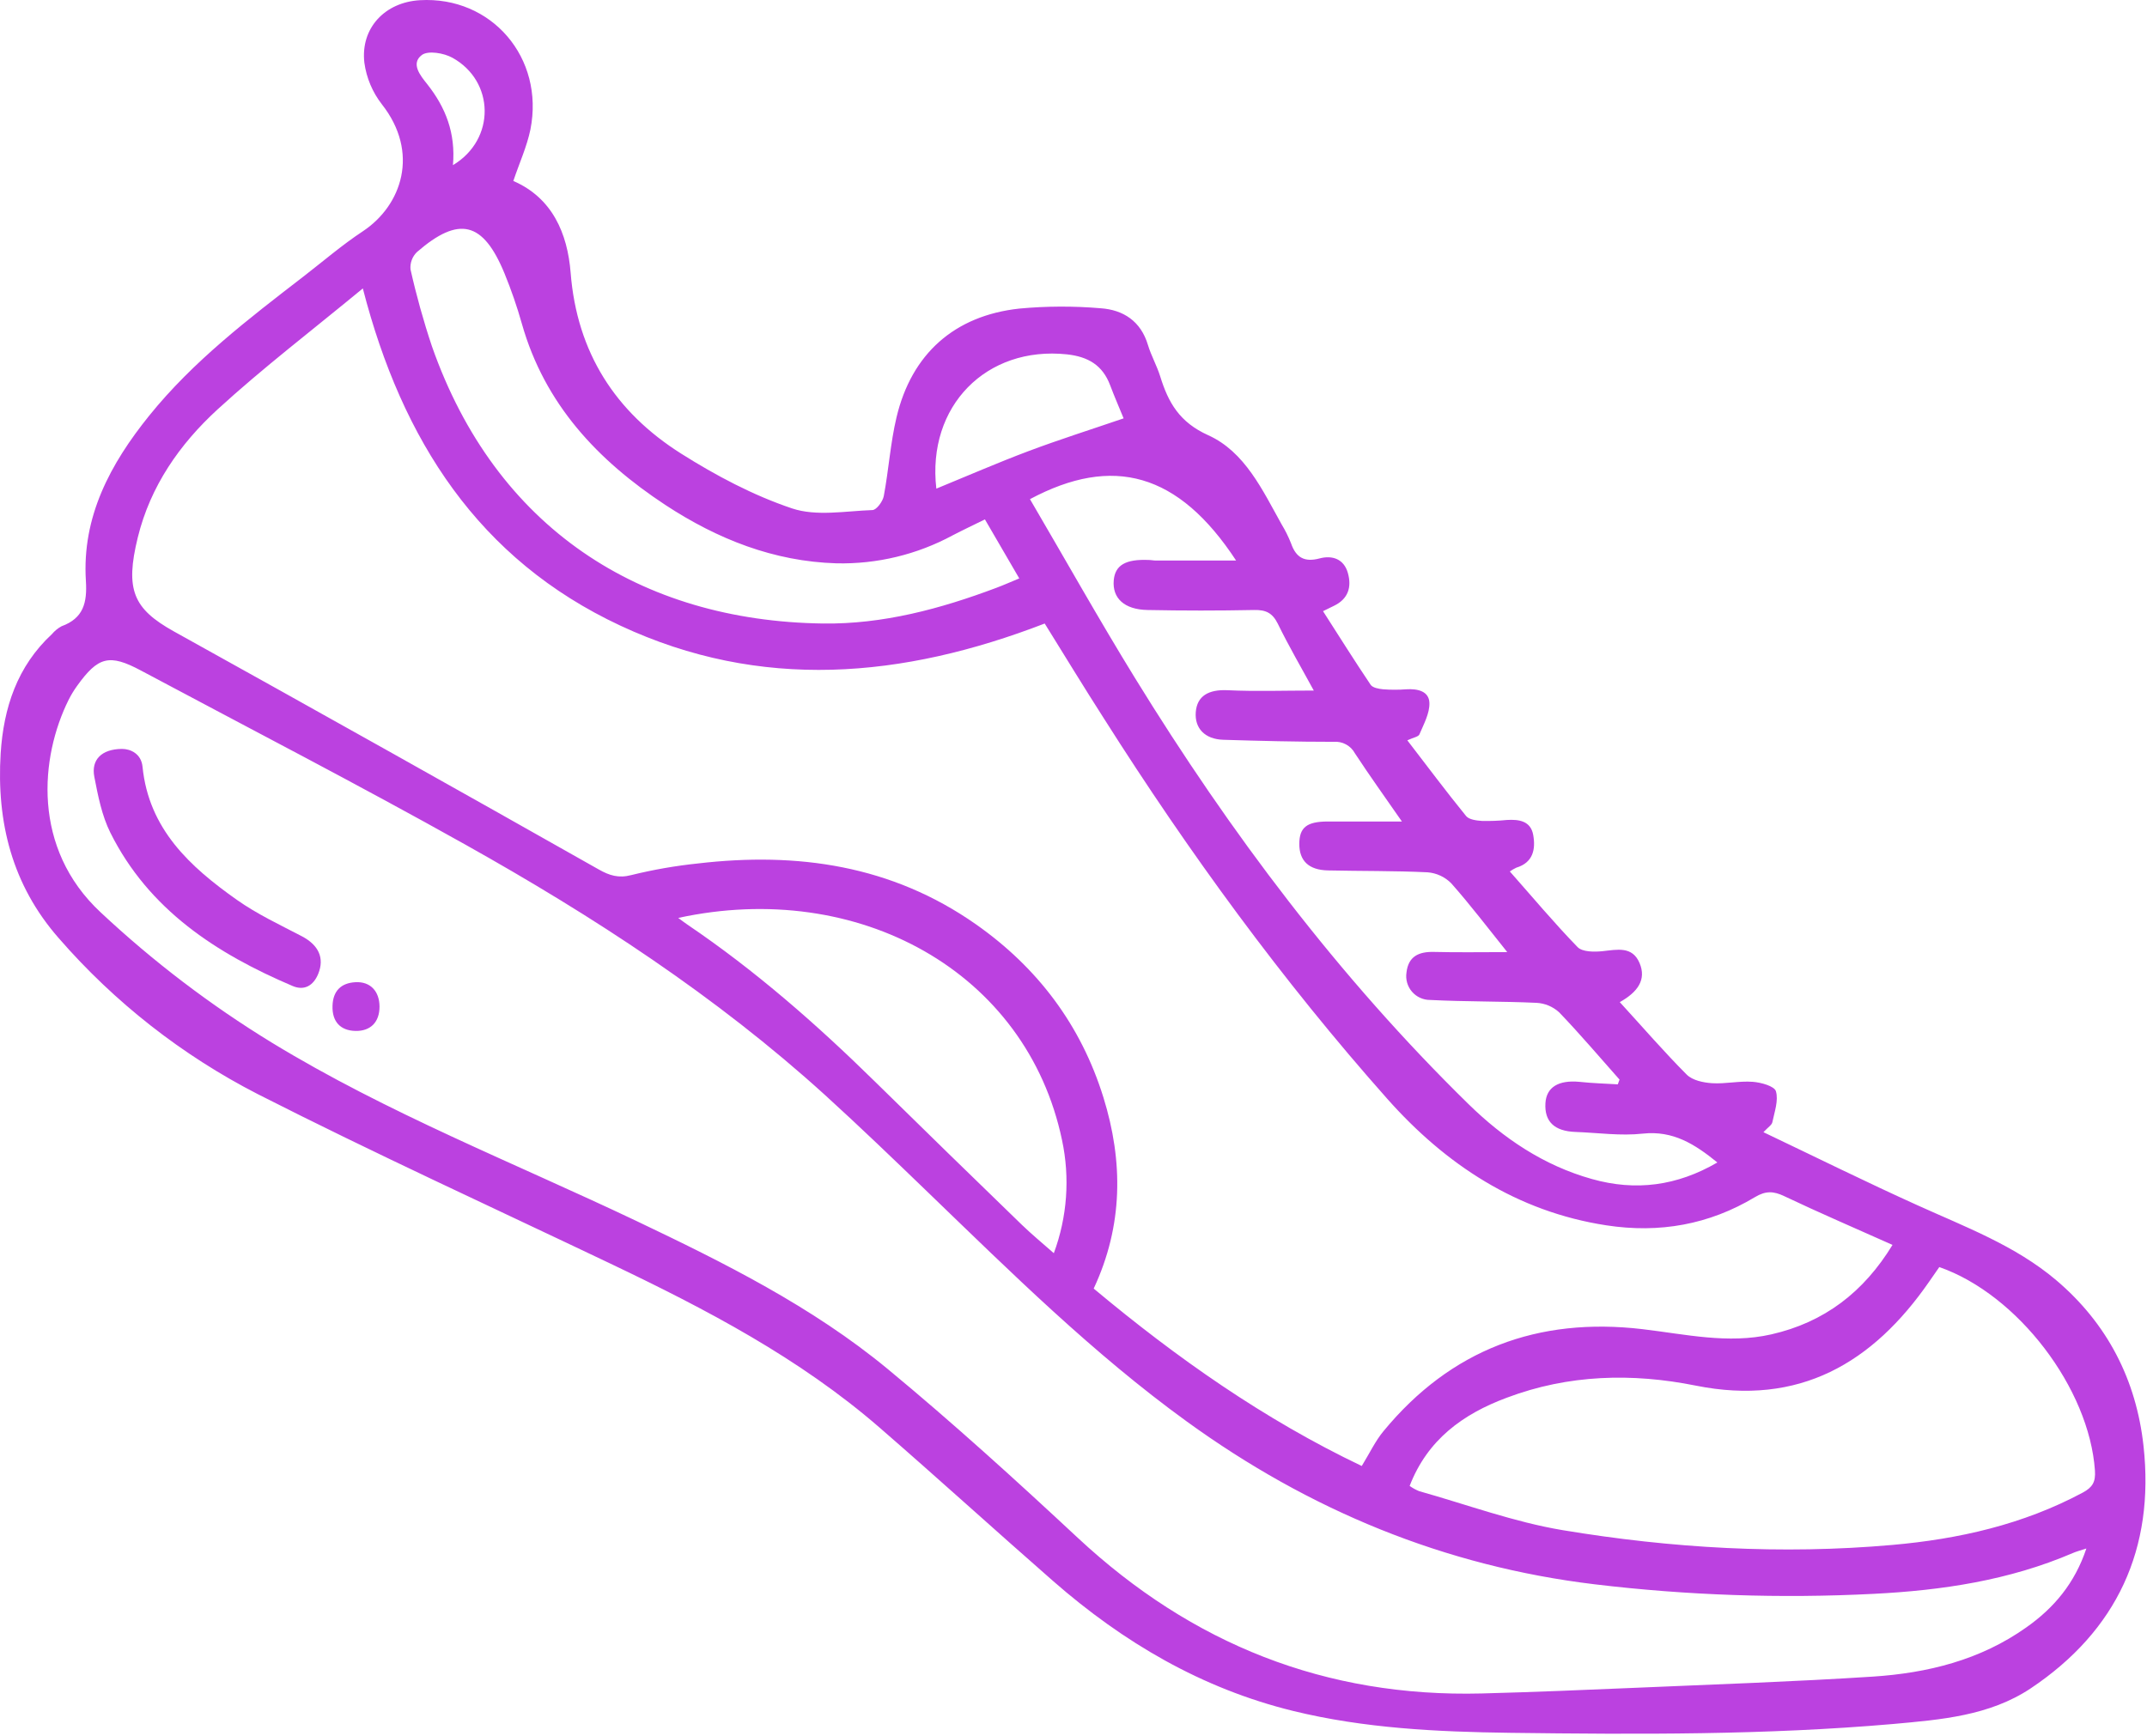 <?xml version="1.0" encoding="UTF-8"?> <svg xmlns="http://www.w3.org/2000/svg" width="602" height="487" viewBox="0 0 602 487" fill="none"> <path d="M143.933 50.757C154.843 55.487 159.123 65.417 160.003 76.507C161.773 98.887 172.553 115.587 191.003 127.237C200.743 133.387 211.193 138.937 222.063 142.587C228.893 144.887 237.063 143.327 244.643 143.057C245.783 143.007 247.513 140.647 247.803 139.137C249.183 131.807 249.653 124.287 251.373 117.057C255.593 99.257 267.603 88.527 285.813 86.547C293.392 85.842 301.019 85.812 308.603 86.457C314.963 86.897 319.883 90.077 321.873 96.757C322.773 99.757 324.383 102.567 325.313 105.567C327.583 112.917 330.713 118.437 338.773 122.067C349.043 126.697 353.993 137.457 359.353 147.067C360.393 148.774 361.283 150.567 362.013 152.427C363.403 156.427 365.813 157.747 370.013 156.617C373.573 155.677 376.823 156.767 377.933 160.707C379.043 164.647 378.043 167.967 374.063 169.897L370.963 171.417C375.523 178.527 379.813 185.367 384.313 192.057C384.883 192.907 386.593 193.207 387.823 193.327C389.984 193.492 392.153 193.492 394.313 193.327C397.433 193.137 400.683 193.807 400.793 197.147C400.893 200.067 399.183 203.147 397.993 205.977C397.713 206.647 396.293 206.847 394.603 207.637C400.183 214.897 405.493 221.997 411.083 228.877C411.903 229.877 413.993 230.147 415.533 230.247C417.87 230.302 420.208 230.212 422.533 229.977C425.923 229.777 429.203 230.247 429.903 234.197C430.603 238.147 429.903 241.927 425.163 243.357C424.528 243.659 423.919 244.013 423.343 244.417C429.743 251.657 435.803 258.897 442.343 265.637C443.693 267.017 447.023 267.017 449.343 266.777C453.433 266.347 457.663 265.307 459.703 270.067C461.743 274.827 459.103 278.307 454.173 281.067C460.583 288.067 466.543 294.977 472.953 301.407C474.553 303.007 477.603 303.647 480.043 303.807C483.823 304.047 487.673 303.127 491.453 303.417C493.783 303.587 497.533 304.627 497.953 306.067C498.713 308.657 497.553 311.867 496.953 314.757C496.793 315.537 495.753 316.147 494.453 317.547C509.143 324.547 523.263 331.547 537.613 338.027C551.083 344.137 565.023 349.317 576.513 359.027C590.913 371.227 598.983 387.027 601.023 405.537C604.193 434.357 593.603 457.347 569.393 473.537C557.823 481.247 544.213 482.317 530.743 483.537C495.033 486.637 459.233 486.467 423.453 486.007C403.033 485.737 382.573 484.767 362.573 479.867C336.953 473.587 314.943 460.637 295.273 443.427C279.013 429.197 263.033 414.647 246.713 400.477C224.143 380.877 197.923 367.177 171.153 354.407C138.153 338.667 104.903 323.457 72.323 306.897C51.081 296 32.121 281.139 16.463 263.117C3.413 248.227 -0.997 230.647 0.183 211.327C1.003 198.497 4.823 186.877 14.563 177.847C15.315 176.952 16.227 176.206 17.253 175.647C23.393 173.407 24.473 169.057 24.083 162.917C22.943 144.917 30.943 130.087 41.853 116.557C54.193 101.267 69.683 89.437 85.083 77.557C90.603 73.287 95.923 68.707 101.733 64.867C112.673 57.627 117.733 42.787 107.063 29.237C104.432 25.849 102.742 21.827 102.163 17.577C101.053 7.857 107.933 0.627 117.723 0.057C137.813 -1.123 152.723 16.207 148.723 36.337C147.723 41.147 145.623 45.727 143.933 50.757ZM292.933 174.877C253.103 190.247 213.313 193.877 173.933 175.467C134.263 156.927 112.733 123.587 101.733 80.897C87.473 92.677 73.733 103.167 61.013 114.817C50.403 124.547 42.173 136.307 38.633 150.737C35.033 165.407 37.363 170.737 48.743 177.087C88.543 199.187 128.257 221.444 167.883 243.857C170.883 245.557 173.443 246.377 177.043 245.427C183.168 243.918 189.39 242.832 195.663 242.177C223.593 238.907 250.023 242.667 273.663 259.257C290.993 271.437 303.103 287.557 309.383 307.777C314.973 325.777 314.933 343.717 306.663 361.407C329.963 380.887 354.543 398.167 381.823 411.167C384.043 407.567 385.623 404.167 387.913 401.407C406.793 378.487 431.243 369.347 460.503 372.787C472.503 374.197 484.503 377.017 496.643 374.257C511.503 370.887 522.563 362.407 530.643 349.157C520.173 344.477 510.123 340.157 500.263 335.477C497.263 334.037 495.043 333.977 492.093 335.747C479.213 343.487 465.273 345.957 450.393 343.667C425.293 339.817 405.333 326.597 389.013 308.227C359.503 274.987 333.373 239.117 309.573 201.577C303.923 192.767 298.493 183.847 292.923 174.877H292.933ZM585.003 434.307C583.303 434.867 582.223 435.137 581.213 435.577C563.383 443.247 544.473 446.067 525.353 447.027C499.265 448.358 473.11 447.465 447.173 444.357C404.983 439.277 367.043 423.547 332.723 398.657C306.503 379.657 283.563 356.947 260.343 334.557C250.763 325.317 241.173 316.077 231.343 307.137C200.753 279.367 166.343 256.977 130.443 236.867C100.443 220.057 69.853 204.257 39.503 188.057C30.643 183.327 27.503 184.147 21.573 192.427C20.701 193.641 19.926 194.922 19.253 196.257C11.253 212.317 8.853 237.887 28.253 255.917C42.951 269.675 59.01 281.901 76.183 292.407C108.663 312.217 144.043 326.097 178.253 342.357C203.003 354.147 227.683 366.427 248.943 383.997C267.233 399.127 284.843 415.137 302.213 431.327C334.213 461.127 371.683 476.077 415.443 474.967C430.063 474.587 444.683 473.967 459.293 473.347C481.213 472.407 503.143 471.657 525.043 470.247C540.443 469.247 555.243 465.617 568.163 456.437C575.893 450.997 581.733 444.087 585.003 434.307ZM395.253 416.757C396.075 417.343 396.96 417.833 397.893 418.217C411.293 421.987 424.513 426.887 438.173 429.167C468.713 434.237 499.563 436.047 530.503 433.317C549.173 431.677 567.243 427.597 583.973 418.637C586.743 417.147 587.613 415.637 587.403 412.467C585.833 389.467 565.843 363.087 543.763 355.377C542.863 356.667 541.913 357.997 540.983 359.377C525.093 382.377 504.443 394.437 475.493 388.627C457.613 385.037 439.783 385.497 422.493 392.017C410.173 396.597 400.243 403.807 395.253 416.757ZM453.613 304.127L454.103 302.797C448.493 296.477 443.023 290.017 437.173 283.927C435.435 282.334 433.198 281.394 430.843 281.267C420.903 280.807 410.923 280.967 400.983 280.457C400.021 280.461 399.069 280.256 398.193 279.857C397.317 279.458 396.538 278.874 395.909 278.145C395.28 277.416 394.816 276.56 394.549 275.635C394.282 274.71 394.219 273.739 394.363 272.787C394.873 268.217 397.823 266.877 402.093 266.987C408.653 267.157 415.223 267.037 422.623 267.037C417.133 260.207 412.253 253.757 406.913 247.737C405.14 245.943 402.779 244.849 400.263 244.657C390.963 244.207 381.623 244.337 372.313 244.127C366.943 244.007 364.313 241.417 364.313 236.717C364.313 232.017 366.483 230.417 372.313 230.407H393.083C388.513 223.817 384.083 217.647 379.923 211.307C379.349 210.239 378.475 209.363 377.409 208.786C376.343 208.208 375.131 207.955 373.923 208.057C363.613 208.057 353.303 207.807 342.993 207.487C337.833 207.327 334.933 204.257 335.283 199.737C335.633 195.217 338.833 193.337 344.193 193.587C352.073 193.957 359.983 193.677 368.373 193.677C364.953 187.387 361.373 181.267 358.273 174.907C356.783 171.907 354.913 171.017 351.683 171.087C341.683 171.287 331.707 171.287 321.753 171.087C315.233 170.967 311.853 167.757 312.283 162.777C312.653 158.487 315.643 156.777 322.103 157.057C322.763 157.057 323.423 157.217 324.103 157.217H346.593C330.413 132.547 312.003 127.597 288.793 139.997C298.613 156.767 308.113 173.707 318.283 190.237C344.943 233.547 375.343 274.017 411.763 309.677C421.573 319.277 432.873 326.907 446.343 330.677C458.643 334.157 470.253 332.607 481.533 326.037C475.203 320.907 469.143 317.037 460.643 317.947C454.433 318.637 448.043 317.707 441.743 317.477C435.833 317.267 433.023 314.567 433.323 309.427C433.583 304.927 436.983 302.867 442.873 303.427C446.443 303.807 450.003 303.917 453.613 304.127ZM276.163 145.677C272.793 147.337 269.943 148.677 267.163 150.127C257.155 155.541 245.909 158.254 234.533 157.997C216.973 157.467 201.183 151.227 186.533 141.607C167.533 129.087 152.723 113.327 146.333 90.817C144.979 86.022 143.353 81.308 141.463 76.697C135.463 62.107 128.693 60.467 116.903 70.697C116.259 71.321 115.763 72.082 115.452 72.923C115.14 73.764 115.021 74.664 115.103 75.557C116.735 82.838 118.738 90.031 121.103 97.107C138.953 148.047 179.483 174.177 230.763 174.877C247.513 175.107 263.683 170.777 279.343 164.877C281.433 164.097 283.463 163.187 285.793 162.227L276.163 145.677ZM190.163 257.447C191.443 258.377 192.073 258.877 192.733 259.317C211.793 272.217 229.003 287.317 245.393 303.417C259.04 316.824 272.737 330.18 286.483 343.487C289.263 346.177 292.253 348.637 295.483 351.487C299.244 341.346 300.042 330.344 297.783 319.767C287.873 272.507 240.643 246.487 190.183 257.447H190.163ZM262.523 137.057C271.183 133.507 279.683 129.797 288.353 126.537C297.023 123.277 305.883 120.477 315.053 117.337C313.873 114.447 312.493 111.277 311.273 108.047C309.153 102.427 305.123 100.047 299.173 99.387C276.583 96.997 259.853 113.867 262.543 137.057H262.523ZM127.003 46.317C139.053 39.097 138.723 22.747 126.833 16.187C124.443 14.867 120.023 14.117 118.283 15.427C115.043 17.857 117.973 21.317 119.793 23.607C124.943 30.127 127.783 37.287 127.003 46.317Z" fill="#BB41E0"></path> <path d="M34.204 210.047C36.544 210.047 39.594 211.347 39.964 215.047C41.714 232.557 53.294 243.107 66.394 252.367C72.054 256.367 78.454 259.367 84.624 262.587C89.324 265.057 91.044 268.677 89.224 273.147C87.864 276.467 85.304 277.927 82.054 276.547C60.644 267.437 41.734 255.147 30.944 233.547C28.554 228.747 27.474 223.187 26.444 217.857C25.534 213.127 28.444 210.087 34.204 210.047Z" fill="#BB41E0"></path> <path d="M106.414 282.326C106.414 286.676 103.904 289.226 99.684 289.146C95.464 289.066 93.104 286.556 93.234 282.146C93.344 277.976 95.574 275.686 99.704 275.476C103.834 275.266 106.394 277.996 106.414 282.326Z" fill="#BB41E0"></path> </svg> 